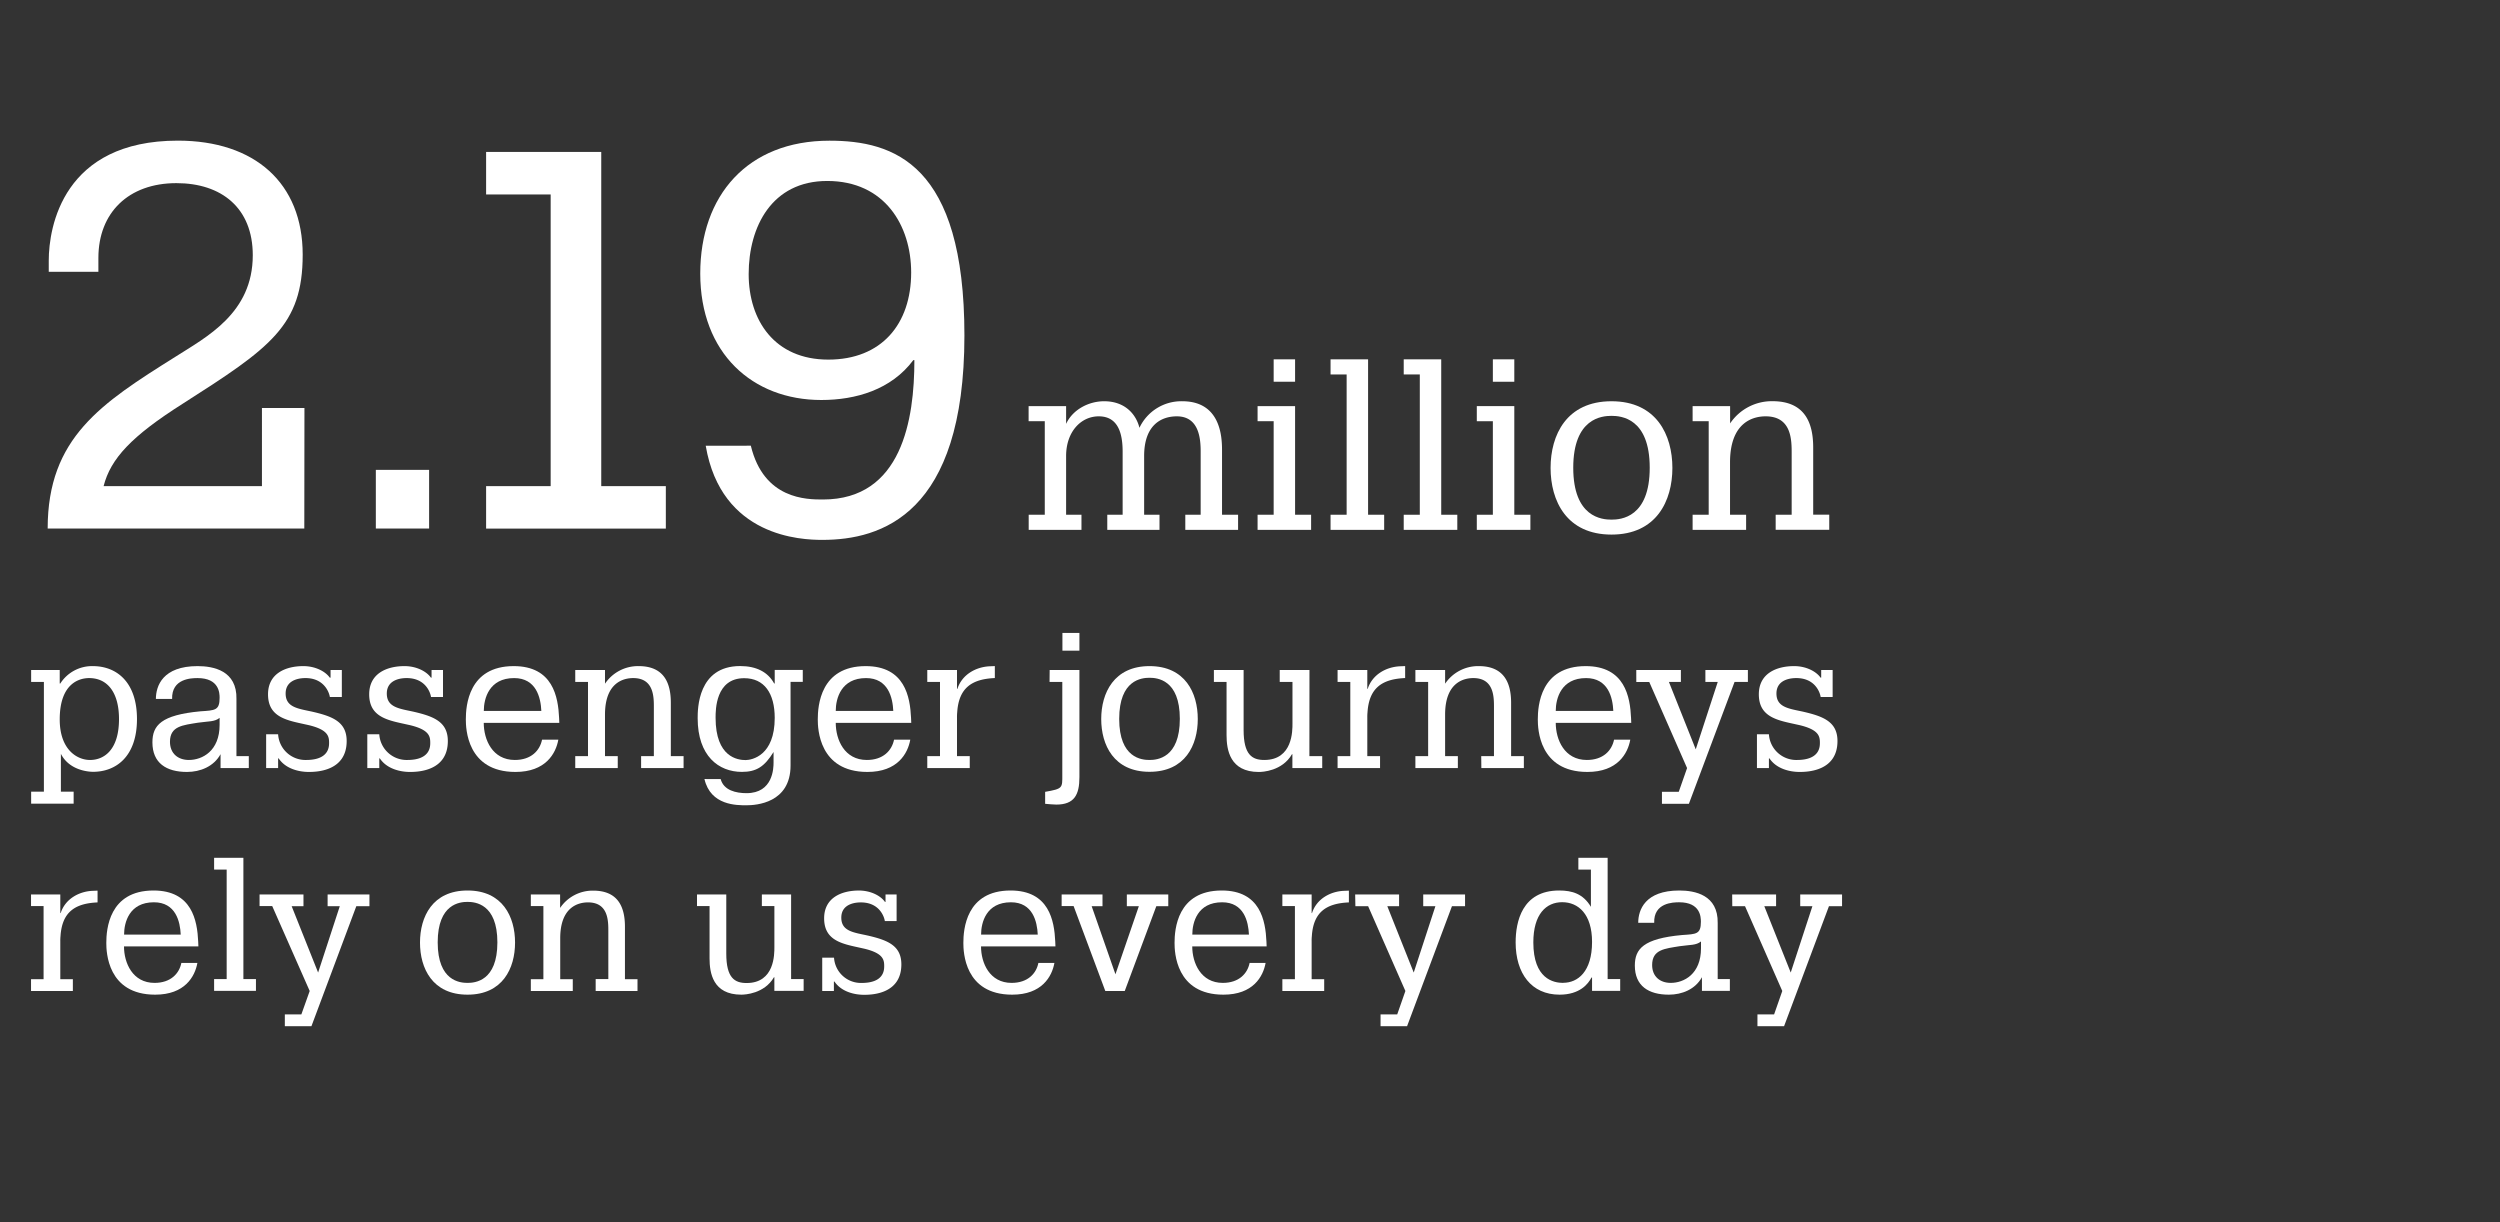 <svg id="Text" xmlns="http://www.w3.org/2000/svg" viewBox="0 0 900 440"><rect x="0" y="0" width="900" height="440" fill="#333333" stroke="none"/><defs><style>.cls-1{fill:#fff;}</style></defs><title>passengers</title><path class="cls-1" d="M109.55,190.27H17.16c0-32.73,19.37-45.12,45.9-61.78C74.3,121.32,91,112.8,91,91.88c0-17-11.23-25.95-27.5-25.95-17.24,0-28.08,10.65-28.08,26.92v5H17.55V93.82c0-12.2,5.23-43.19,46.48-43.19,27.7,0,44.94,15.3,44.94,41.06,0,25.56-11.62,33.51-43.19,53.65C47.38,157,39.82,165.1,37.3,175h57V146.89h15.3Z"/><path class="cls-1" d="M135.3,169.16h19.18v21.11H135.3Z"/><path class="cls-1" d="M175,54.69h41.45V175H239.7v15.3H175V175h23.24V70H175Z"/><path class="cls-1" d="M270.3,160.45c4.65,19.37,20.14,19.37,25.95,19.37,28.47,0,32.93-28.86,32.93-50.17h-.39C320.85,140.3,308.07,144,295.67,144c-24.79,0-43.58-16.85-43.58-45.51,0-28.09,17-47.84,46.49-47.84,23.24,0,48.61,8.32,48.61,70.11,0,64.5-30,73.6-51.13,73.6-7.56,0-36.41-1-42-33.89Zm27.5-95.3c-19.95,0-28.28,16.47-28.28,33.51,0,16.66,9.3,30.8,28.67,30.8,19.17,0,29.83-12.79,29.83-31.38C328,81.23,318.53,65.15,297.8,65.15Z"/><path class="cls-1" d="M398.62,185.31h5.53V162.6c0-6.49-1.58-12.72-8.6-12.72-6.4,0-11.75,5.53-11.75,14.3v21.13h5.53v5.44h-19v-5.44h5.79V151.64H370.3V146.2h13.5v6.4c2.37-5.17,8.16-8.15,13.68-8.15,7.72,0,11.58,4.91,12.72,9.56a16.65,16.65,0,0,1,15.43-9.56c13.68,0,14.3,12.62,14.3,17.54v23.32h5.78v5.44h-19v-5.44h5.53v-22.8c0-4.65-.61-12.63-8.59-12.63-5.27,0-11.76,2.81-11.76,14.3v21.13h5.53v5.44H398.62Z"/><path class="cls-1" d="M452.73,146.2h13.5v39.11H472v5.44H452.73v-5.44h5.79V151.64h-5.79Zm5.79-16.84h7.71v8.07h-7.71Z"/><path class="cls-1" d="M479,129.36h13.51v55.95h5.79v5.44H479v-5.44h5.79V134.8H479Z"/><path class="cls-1" d="M505.34,129.36h13.5v55.95h5.79v5.44H505.34v-5.44h5.79V134.8h-5.79Z"/><path class="cls-1" d="M531.65,146.2h13.5v39.11h5.79v5.44H531.65v-5.44h5.78V151.64h-5.78Zm5.78-16.84h7.72v8.07h-7.72Z"/><path class="cls-1" d="M580.14,144.45c16.22,0,21.92,12.19,21.92,24s-5.7,24-21.92,24-21.93-12.19-21.93-24S563.91,144.45,580.14,144.45Zm0,42.62c3.42,0,13.76-.79,13.76-18.68s-10.34-18.68-13.76-18.68-13.77.79-13.77,18.68S576.72,187.07,580.14,187.07Z"/><path class="cls-1" d="M639.24,185.31H645V163.48c0-4.74.17-13.6-9.38-13.6-4.21,0-12.81,1.85-12.81,16.58v18.85h5.79v5.44H609.34v-5.44h5.79V151.64h-5.79V146.2h13.5v6.23a18.09,18.09,0,0,1,15.26-8c11.66,0,14.65,7.8,14.65,16.66v24.2h5.78v5.44H639.24Z"/><path class="cls-1" d="M11.21,241.19H21.5v4.87h.21a13.57,13.57,0,0,1,11.68-6.26c8.69,0,15.92,5.84,15.92,19.05,0,13.69-7.72,19-15.78,19-1.39,0-8.48-.35-11.61-6.47v13.63h4.59v4.31H11.21v-4.31H15.8V245.5H11.21Zm21.21,32.4c4.93,0,10.42-3.48,10.42-14.74,0-9.11-3.82-14.74-10.77-14.74-3.13,0-10.57,1.53-10.57,14.88C21.5,269.9,27.76,273.59,32.42,273.59Z"/><path class="cls-1" d="M79.4,271.5c-2.43,4.45-7.29,6.4-12.09,6.4-7.44,0-12.44-3.2-12.44-10.64,0-6.12,3.12-9.87,17.31-11.19,5.21-.35,6.88-.28,6.88-4.87,0-1.66-.14-7.09-7.93-7.09-2.22,0-9.38.14-9.17,7.51H56.12c0-4.73,2.5-11.82,15-11.82,5.7,0,14.25,1.6,14,11.89V272.2h4.45v4.31H79.4Zm-.34-13.07c-1.81,1.46-3.9,1.19-7.79,1.74-5.42.9-10.08,1.18-10.08,6.88,0,4.17,2.85,6.54,6.81,6.54,4.8,0,11.06-3.2,11.06-12.65Z"/><path class="cls-1" d="M123.06,241.19v9.74h-4.31c-.21-1.53-2-6.82-8.76-6.82-.77,0-7.16-.07-7.16,5.56,0,5,4.52,5.43,9.59,6.54,7.23,1.67,12.38,3.61,12.38,10.56,0,10.85-10.78,11.13-13.63,11.13-3.54,0-8.34-1.11-10.84-4.87h-.21v3.48H95.81V264.34h4.31a9.86,9.86,0,0,0,10.08,9.25c8.2,0,8.27-4.73,8.27-6.19,0-2.29-.35-4.66-7.23-6.33l-3.75-.83c-5.91-1.32-11-3.13-11-10.29,0-7.5,6.33-10.15,12.72-10.15,4.17,0,7.86,1.81,9.53,4.17H119v-2.78Z"/><path class="cls-1" d="M159.48,241.19v9.74h-4.31c-.21-1.53-1.94-6.82-8.76-6.82-.76,0-7.16-.07-7.16,5.56,0,5,4.52,5.43,9.6,6.54,7.23,1.67,12.37,3.61,12.37,10.56,0,10.85-10.78,11.13-13.63,11.13-3.54,0-8.34-1.11-10.84-4.87h-.21v3.48h-4.31V264.34h4.31a9.87,9.87,0,0,0,10.08,9.25c8.2,0,8.27-4.73,8.27-6.19,0-2.29-.34-4.66-7.23-6.33l-3.75-.83c-5.91-1.32-11-3.13-11-10.29,0-7.5,6.32-10.15,12.72-10.15,4.17,0,7.85,1.81,9.52,4.17h.21v-2.78Z"/><path class="cls-1" d="M201,266.29c-.9,5-4.59,11.61-15.43,11.61-17.52,0-17.87-15.71-17.87-18.91,0-4.87.91-19.19,17.24-19.19,14.11,0,16,11.06,16.34,18.7,0,.56.07,1.18.07,1.74H174.15c0,6.05,3.13,13.35,11.19,13.35,5.91,0,9-3.41,9.8-7.3Zm-6.12-10.36c-.21-4.73-1.81-11.82-9.8-11.82-9,0-10.91,7.37-10.91,11.82Z"/><path class="cls-1" d="M230.8,272.2h4.59V254.89c0-3.76.14-10.78-7.44-10.78-3.34,0-10.15,1.46-10.15,13.14V272.2h4.59v4.31h-15.3V272.2h4.59V245.5h-4.59v-4.31H217.8v4.94a14.33,14.33,0,0,1,12.1-6.33c9.24,0,11.6,6.19,11.6,13.21V272.2h4.59v4.31H230.8Z"/><path class="cls-1" d="M259.44,280.47c1.11,4.1,5.56,5.07,9.31,5.07,9.59,0,9.73-9.1,9.73-11v-3.82c-3.26,5.28-6.18,7.16-11.4,7.16-8.34,0-15.92-5.7-15.92-19.33,0-3.26,0-18.77,15.3-18.77,5.84,0,10,2.16,12.23,6.26h.21v-4.87H289v4.31H284.6v30.1c0,13.56-12.44,14.32-15.85,14.32s-12.93.14-15.15-9.45Zm19.46-22c0-8.89-3.75-14.32-11-14.32-10.29,0-10.29,11.4-10.29,14.25,0,14.25,8,15.23,10.84,15.23C270.7,273.59,278.9,272.06,278.9,258.43Z"/><path class="cls-1" d="M327.7,266.29c-.9,5-4.59,11.61-15.43,11.61-17.52,0-17.87-15.71-17.87-18.91,0-4.87.91-19.19,17.24-19.19,14.11,0,16,11.06,16.34,18.7,0,.56.07,1.18.07,1.74H300.87c0,6.05,3.12,13.35,11.19,13.35,5.91,0,9-3.41,9.8-7.3Zm-6.12-10.36c-.21-4.73-1.8-11.82-9.8-11.82-9,0-10.91,7.37-10.91,11.82Z"/><path class="cls-1" d="M333.82,241.19h10.7V248h.14c1.67-5.22,6.74-7.93,11.68-8.14l1.8-.07v4.31c-8.2.35-13,3.48-13.55,12.38a16.7,16.7,0,0,0-.07,1.87V272.2h4.59v4.31H333.82V272.2h4.58V245.5h-4.58Z"/><path class="cls-1" d="M377.88,241.19h10.71v38.58c0,6.33-1.81,9.88-8.34,9.88-1.18,0-3.13-.21-4-.28v-4.31c6.39-1.11,6.18-1.39,6.18-6.05V245.5h-4.59Zm4.59-13.34h6.12v6.39h-6.12Z"/><path class="cls-1" d="M413.82,239.8c12.86,0,17.38,9.67,17.38,19.05s-4.52,19-17.38,19-17.38-9.67-17.38-19S401,239.8,413.82,239.8Zm0,33.79c2.71,0,10.92-.63,10.92-14.81S416.53,244,413.82,244s-10.91.63-10.91,14.81S411.11,273.59,413.82,273.59Z"/><path class="cls-1" d="M471.38,272.2H476v4.31H465.26v-5h-.14c-3.54,6.12-10.7,6.4-11.95,6.4-10.43,0-11.61-8-11.61-13.28V245.5H437v-4.31h10.7v21.62c0,8.9,3.06,10.78,7.44,10.78,10.29,0,10.15-10.64,10.15-13.14V245.5h-4.59v-4.31h10.71Z"/><path class="cls-1" d="M481.53,241.19h10.7V248h.14c1.67-5.22,6.74-7.93,11.68-8.14l1.8-.07v4.31c-8.2.35-13,3.48-13.55,12.38a16.7,16.7,0,0,0-.07,1.87V272.2h4.59v4.31H481.53V272.2h4.58V245.5h-4.58Z"/><path class="cls-1" d="M533.24,272.2h4.59V254.89c0-3.76.14-10.78-7.44-10.78-3.33,0-10.15,1.46-10.15,13.14V272.2h4.59v4.31H509.54V272.2h4.59V245.5h-4.59v-4.31h10.7v4.94a14.35,14.35,0,0,1,12.1-6.33C541.58,239.8,544,246,544,253V272.2h4.59v4.31h-15.3Z"/><path class="cls-1" d="M586.9,266.29c-.9,5-4.58,11.61-15.43,11.61-17.52,0-17.86-15.71-17.86-18.91,0-4.87.9-19.19,17.24-19.19,14.11,0,16,11.06,16.33,18.7,0,.56.07,1.18.07,1.74H560.07c0,6.05,3.13,13.35,11.19,13.35,5.91,0,9-3.41,9.8-7.3Zm-6.11-10.36c-.21-4.73-1.81-11.82-9.8-11.82-9,0-10.92,7.37-10.92,11.82Z"/><path class="cls-1" d="M589.06,241.19h16.06v4.31h-4.31l9.66,24.26,7.92-24.26h-4.45v-4.31h15.3v4.31h-4.8L608,289.37H598.3v-4.31h6.05l3-8.55-13.62-31h-4.66Z"/><path class="cls-1" d="M659.75,241.19v9.74h-4.31c-.21-1.53-1.94-6.82-8.76-6.82-.76,0-7.16-.07-7.16,5.56,0,5,4.52,5.43,9.6,6.54,7.23,1.67,12.37,3.61,12.37,10.56,0,10.85-10.77,11.13-13.62,11.13-3.55,0-8.35-1.11-10.85-4.87h-.21v3.48H632.5V264.34h4.31a9.87,9.87,0,0,0,10.08,9.25c8.21,0,8.27-4.73,8.27-6.19,0-2.29-.34-4.66-7.22-6.33l-3.76-.83c-5.91-1.32-11-3.13-11-10.29,0-7.5,6.32-10.15,12.72-10.15,4.17,0,7.85,1.81,9.52,4.17h.21v-2.78Z"/><path class="cls-1" d="M11.17,322H21.71v6.7h.14c1.64-5.13,6.64-7.8,11.49-8l1.78-.07v4.24c-8.07.34-12.79,3.42-13.34,12.18a16.35,16.35,0,0,0-.07,1.85v13.62h4.52v4.24H11.17v-4.24h4.52V326.19H11.17Z"/><path class="cls-1" d="M71.06,346.65c-.89,4.93-4.52,11.43-15.2,11.43-17.24,0-17.59-15.47-17.59-18.61,0-4.79.89-18.89,17-18.89,13.89,0,15.74,10.88,16.08,18.41,0,.54.07,1.16.07,1.71H44.64c0,5.95,3.08,13.14,11,13.14,5.81,0,8.89-3.36,9.65-7.19Zm-6-10.19c-.2-4.66-1.78-11.64-9.65-11.64-8.89,0-10.74,7.26-10.74,11.64Z"/><path class="cls-1" d="M77.08,308.81H87.62v43.66h4.52v4.24H77.08v-4.24H81.6V313.05H77.08Z"/><path class="cls-1" d="M93.44,322h15.81v4.24H105l9.52,23.88,7.8-23.88h-4.38V322H133v4.24h-4.73l-16.15,43.18h-9.58v-4.24h5.95l3-8.42L98,326.19H93.44Z"/><path class="cls-1" d="M168.31,320.58c12.66,0,17.11,9.51,17.11,18.75s-4.45,18.75-17.11,18.75-17.11-9.51-17.11-18.75S155.65,320.58,168.31,320.58Zm0,33.26c2.67,0,10.75-.62,10.75-14.58s-8.08-14.58-10.75-14.58-10.74.62-10.74,14.58S165.64,353.84,168.31,353.84Z"/><path class="cls-1" d="M214.44,352.47H219v-17c0-3.7.14-10.61-7.32-10.61-3.29,0-10,1.44-10,12.94v14.71h4.52v4.24H191.1v-4.24h4.52V326.19H191.1V322h10.54v4.86a14.14,14.14,0,0,1,11.91-6.23c9.1,0,11.43,6.09,11.43,13v18.89h4.52v4.24H214.44Z"/><path class="cls-1" d="M284.8,352.47h4.51v4.24H278.77v-4.92h-.13c-3.49,6-10.54,6.29-11.77,6.29-10.27,0-11.43-7.87-11.43-13.07V326.19h-4.52V322h10.54v21.28c0,8.76,3,10.61,7.32,10.61,10.13,0,10-10.47,10-12.94V326.19h-4.51V322H284.8Z"/><path class="cls-1" d="M322.78,322v9.58h-4.24c-.21-1.51-1.92-6.71-8.62-6.71-.76,0-7.05-.07-7.05,5.48,0,4.92,4.44,5.33,9.44,6.43,7.12,1.64,12.18,3.56,12.18,10.4,0,10.68-10.61,10.95-13.41,10.95-3.49,0-8.21-1.09-10.68-4.79h-.2v3.42H296v-12h4.25a9.71,9.71,0,0,0,9.92,9.1c8.08,0,8.14-4.66,8.14-6.09,0-2.26-.34-4.59-7.11-6.23l-3.7-.82c-5.82-1.3-10.81-3.08-10.81-10.13,0-7.39,6.23-10,12.52-10,4.11,0,7.74,1.78,9.38,4.1h.2V322Z"/><path class="cls-1" d="M379.59,346.65c-.89,4.93-4.52,11.43-15.2,11.43-17.24,0-17.58-15.47-17.58-18.61,0-4.79.89-18.89,17-18.89,13.89,0,15.74,10.88,16.08,18.41,0,.54.07,1.16.07,1.71H353.17c0,5.95,3.08,13.14,11,13.14,5.82,0,8.9-3.36,9.65-7.19Zm-6-10.19c-.21-4.66-1.78-11.64-9.65-11.64-8.9,0-10.75,7.26-10.75,11.64Z"/><path class="cls-1" d="M382.19,322H396.9v4.24H393l8.56,24.5,8.42-24.5h-4.32V322h14.92v4.24h-4.31l-11.36,30.52h-7L386.5,326.19h-4.31Z"/><path class="cls-1" d="M455.62,346.65c-.89,4.93-4.51,11.43-15.19,11.43-17.24,0-17.59-15.47-17.59-18.61,0-4.79.89-18.89,17-18.89,13.89,0,15.74,10.88,16.08,18.41,0,.54.07,1.16.07,1.71H429.21c0,5.95,3.08,13.14,11,13.14,5.81,0,8.89-3.36,9.65-7.19Zm-6-10.19c-.2-4.66-1.78-11.64-9.65-11.64-8.89,0-10.74,7.26-10.74,11.64Z"/><path class="cls-1" d="M461.65,322h10.54v6.7h.14c1.64-5.13,6.63-7.8,11.49-8l1.78-.07v4.24c-8.07.34-12.8,3.42-13.34,12.18a16.35,16.35,0,0,0-.07,1.85v13.62h4.52v4.24H461.65v-4.24h4.52V326.19h-4.52Z"/><path class="cls-1" d="M487.86,322h15.81v4.24h-4.24l9.51,23.88,7.8-23.88h-4.38V322h15.06v4.24H522.7l-16.15,43.18H497v-4.24h6l2.94-8.42-13.41-30.52h-4.59Z"/><path class="cls-1" d="M568.21,308.81h10.54v43.66h4.52v4.24H573.14v-4.79h-.21c-1.16,2.26-4.17,6.16-11.49,6.16-10.13,0-15.81-7.66-15.81-18.82,0-7.32,2.25-18.68,15.67-18.68,4.65,0,8.62,1.16,11.43,5.88V313.05h-4.52Zm-5.47,45c5.27,0,10.4-4,10.4-14.72,0-10.06-5-14.3-10.75-14.3S552,329.06,552,339.26C552,352.4,559.25,353.84,562.74,353.84Z"/><path class="cls-1" d="M612.7,351.79c-2.4,4.38-7.19,6.29-11.91,6.29-7.32,0-12.25-3.15-12.25-10.47,0-6,3.08-9.72,17-11,5.13-.34,6.78-.27,6.78-4.79,0-1.64-.14-7-7.81-7-2.19,0-9.24.14-9,7.39h-5.75c0-4.65,2.47-11.63,14.78-11.63,5.62,0,14,1.57,13.83,11.7v20.19h4.38v4.24H612.7Zm-.34-12.87c-1.78,1.44-3.84,1.16-7.67,1.71-5.34.89-9.92,1.16-9.92,6.78,0,4.1,2.8,6.43,6.7,6.43,4.73,0,10.89-3.15,10.89-12.46Z"/><path class="cls-1" d="M623.58,322h15.81v4.24h-4.24l9.51,23.88,7.8-23.88h-4.38V322h15.06v4.24h-4.72l-16.15,43.18h-9.59v-4.24h6l2.94-8.42-13.41-30.52h-4.59Z"/></svg>